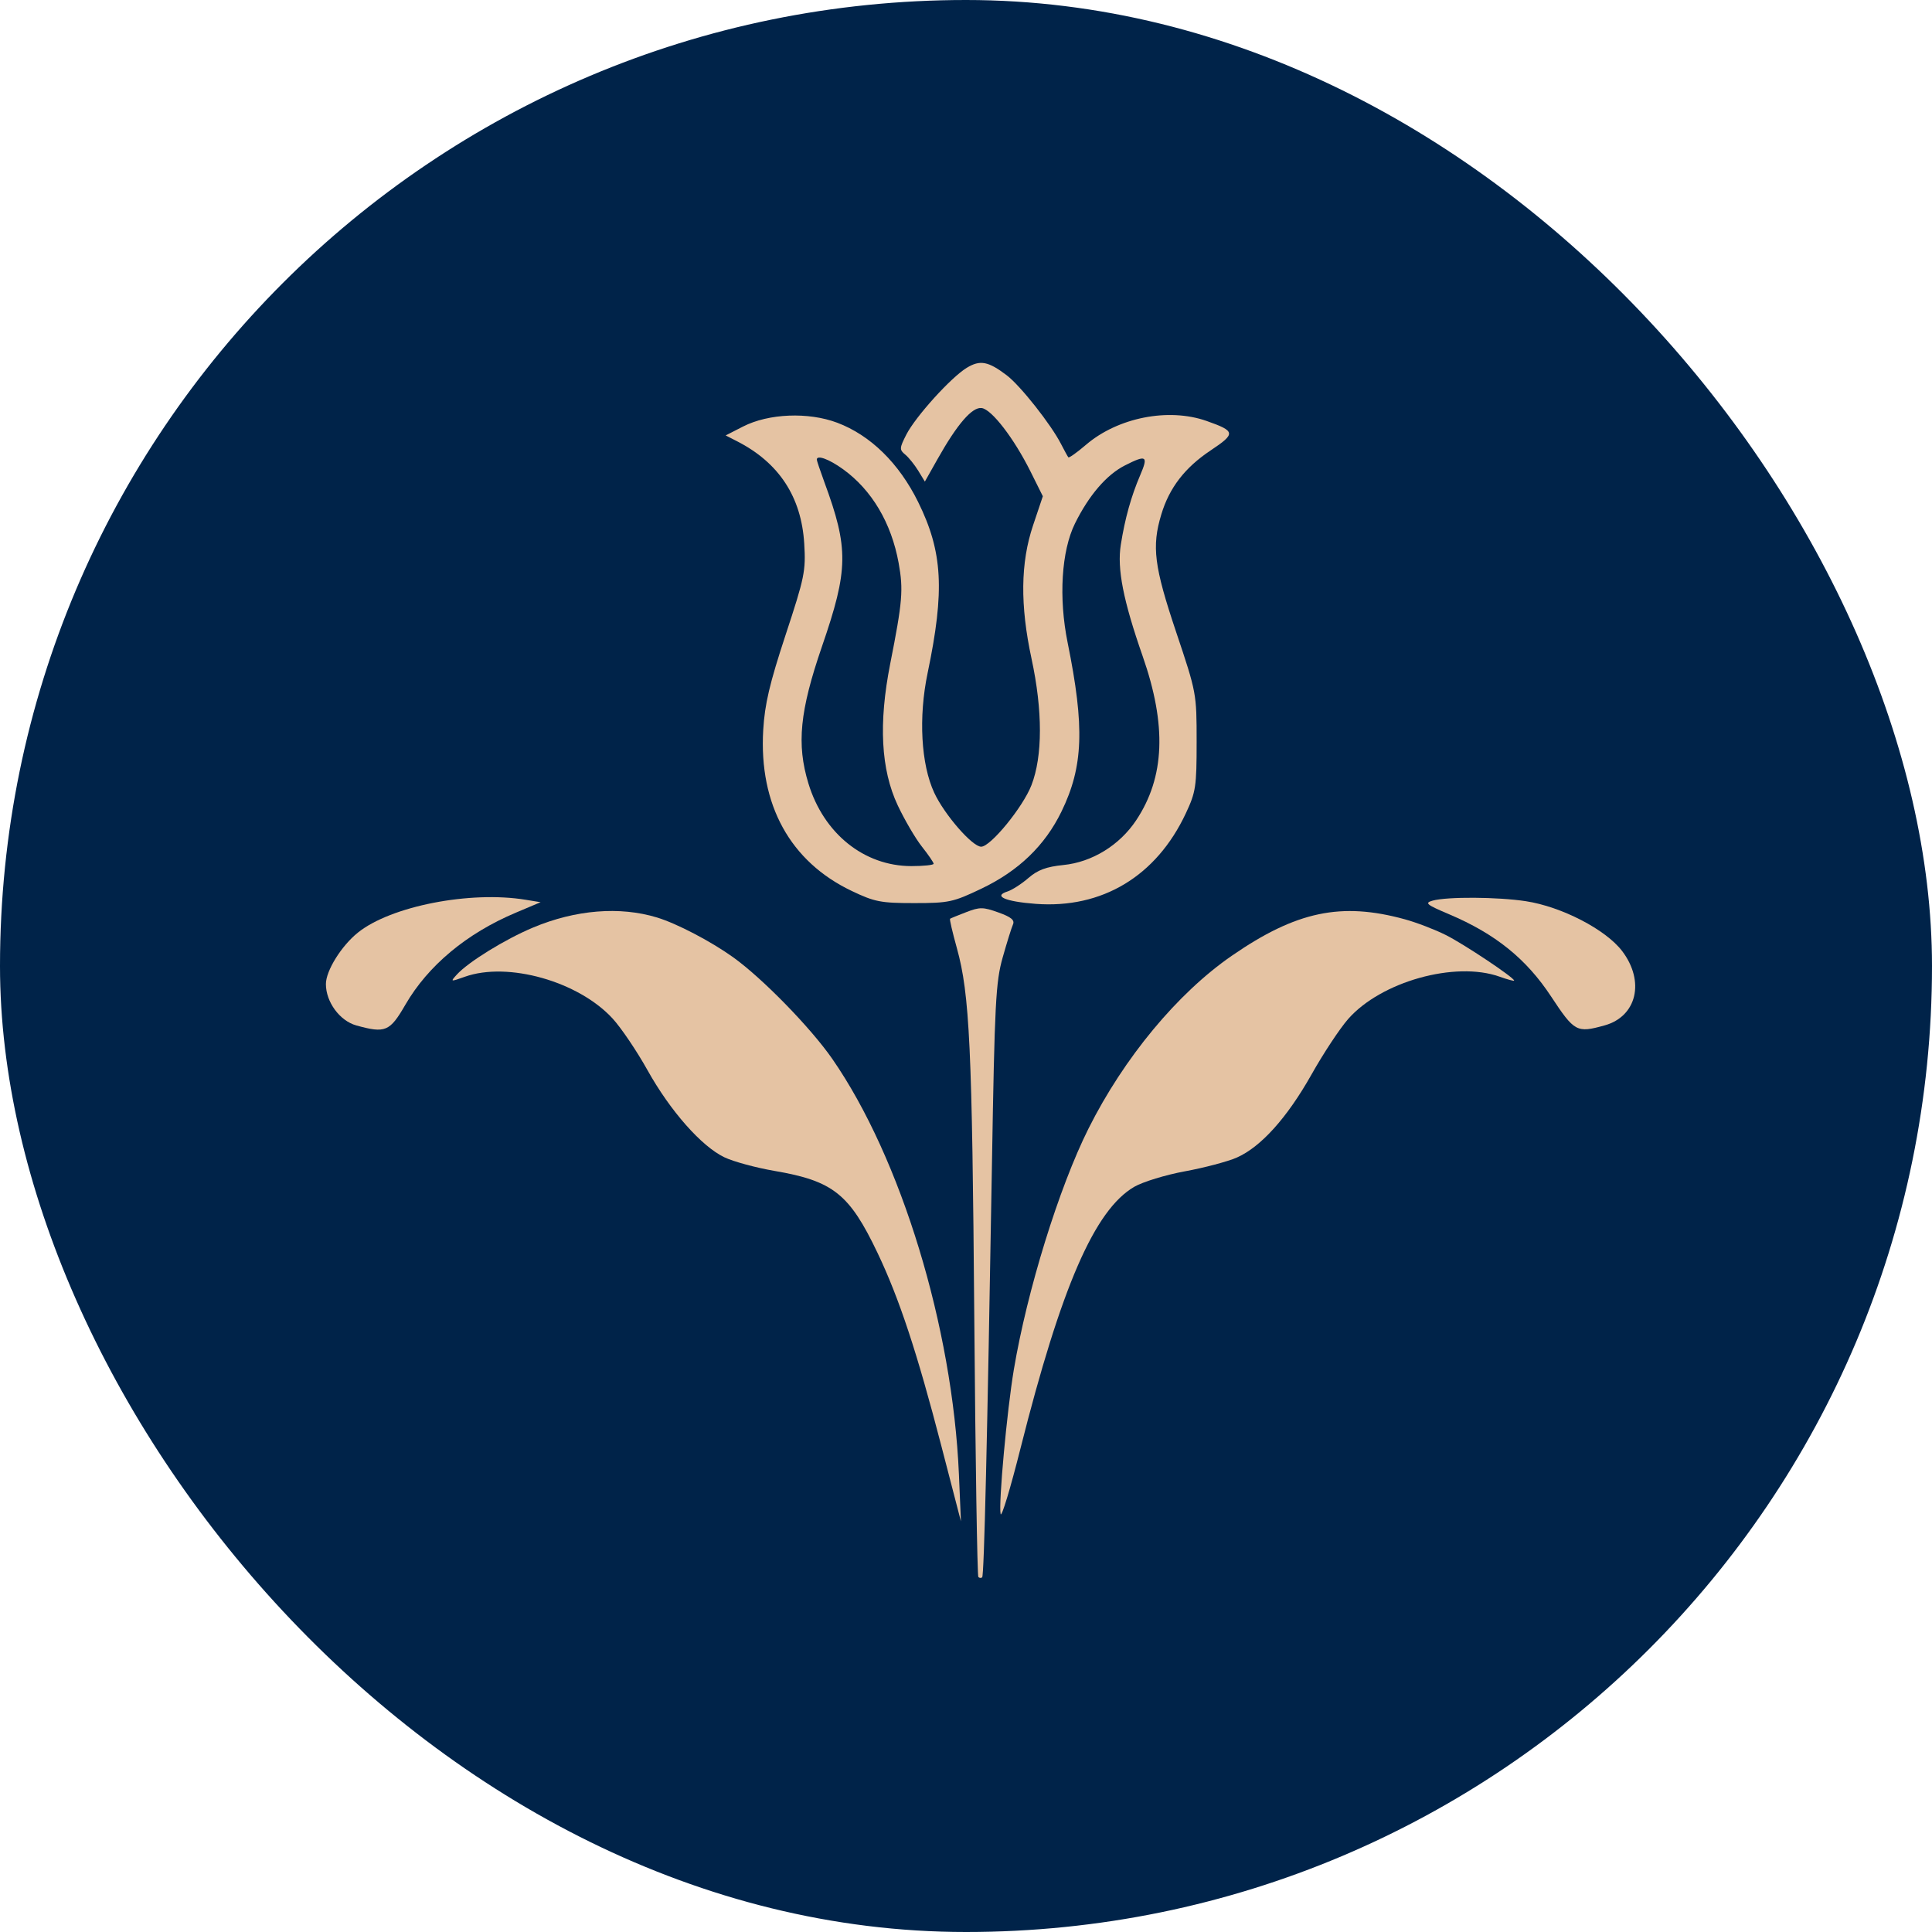 <?xml version="1.0" encoding="UTF-8"?> <svg xmlns="http://www.w3.org/2000/svg" width="48" height="48" viewBox="0 0 48 48" fill="none"><g clip-path="url(#clip0_309_2)"><rect width="48" height="48" rx="24" fill="#002349"></rect><path fill-rule="evenodd" clip-rule="evenodd" d="M25.012 9.324C25.351 9.581 26.117 10.551 26.362 11.033C26.445 11.194 26.526 11.342 26.543 11.362C26.561 11.382 26.759 11.241 26.983 11.049C27.774 10.373 29.03 10.125 29.976 10.458C30.699 10.713 30.707 10.771 30.08 11.189C29.438 11.617 29.052 12.117 28.852 12.782C28.611 13.579 28.674 14.074 29.222 15.706C29.727 17.21 29.73 17.227 29.73 18.427C29.73 19.546 29.71 19.677 29.461 20.208C28.729 21.769 27.382 22.58 25.729 22.456C24.971 22.398 24.666 22.264 25.032 22.148C25.147 22.111 25.38 21.961 25.55 21.814C25.782 21.613 25.996 21.534 26.42 21.491C27.133 21.42 27.817 20.999 28.229 20.378C28.94 19.307 28.991 18.023 28.389 16.302C27.906 14.919 27.751 14.13 27.846 13.535C27.948 12.886 28.104 12.327 28.327 11.808C28.535 11.323 28.484 11.291 27.945 11.565C27.491 11.796 27.052 12.308 26.706 13.009C26.371 13.691 26.299 14.853 26.525 15.966C26.951 18.066 26.916 19.046 26.372 20.163C25.96 21.009 25.305 21.639 24.382 22.079C23.68 22.414 23.573 22.437 22.712 22.437C21.884 22.437 21.73 22.407 21.164 22.137C19.633 21.409 18.853 19.993 18.962 18.137C19 17.494 19.12 16.984 19.517 15.777C19.99 14.343 20.022 14.187 19.981 13.507C19.911 12.346 19.354 11.496 18.314 10.964L18.029 10.818L18.459 10.598C19.096 10.272 20.082 10.232 20.8 10.502C21.627 10.814 22.335 11.507 22.811 12.472C23.422 13.71 23.475 14.67 23.046 16.723C22.817 17.82 22.882 18.991 23.212 19.698C23.466 20.242 24.157 21.036 24.377 21.036C24.611 21.036 25.415 20.053 25.626 19.508C25.906 18.787 25.906 17.653 25.628 16.364C25.342 15.039 25.354 13.979 25.666 13.053L25.909 12.329L25.601 11.711C25.191 10.89 24.641 10.174 24.391 10.138C24.156 10.104 23.783 10.535 23.294 11.404L22.978 11.965L22.813 11.694C22.721 11.545 22.576 11.364 22.489 11.293C22.343 11.173 22.346 11.134 22.517 10.798C22.747 10.349 23.627 9.376 24.019 9.138C24.349 8.937 24.553 8.975 25.012 9.324ZM20.48 11.975C20.377 11.694 20.293 11.444 20.293 11.419C20.293 11.295 20.597 11.406 20.946 11.658C21.661 12.175 22.145 12.992 22.326 13.985C22.447 14.653 22.423 14.944 22.117 16.492C21.825 17.971 21.886 19.118 22.303 20.007C22.474 20.37 22.745 20.833 22.905 21.035C23.065 21.237 23.196 21.428 23.196 21.46C23.196 21.492 22.946 21.518 22.64 21.518C21.466 21.516 20.463 20.709 20.084 19.462C19.788 18.489 19.87 17.665 20.422 16.06C21.081 14.148 21.089 13.627 20.48 11.975Z" fill="#E5C3A3"></path><path d="M25.167 22.968C25.131 23.048 25.016 23.417 24.911 23.789C24.739 24.397 24.712 24.918 24.645 28.91C24.527 35.875 24.45 39.139 24.402 39.187C24.378 39.211 24.335 39.208 24.307 39.181C24.28 39.153 24.234 36.265 24.206 32.764C24.153 26.019 24.091 24.701 23.774 23.559C23.665 23.167 23.588 22.838 23.604 22.826C23.619 22.815 23.8 22.741 24.006 22.662C24.341 22.532 24.425 22.533 24.806 22.67C25.121 22.783 25.215 22.86 25.167 22.968Z" fill="#E5C3A3"></path><path d="M34.904 22.84C35.195 22.92 35.652 23.095 35.92 23.23C36.369 23.454 37.618 24.288 37.618 24.362C37.618 24.38 37.455 24.336 37.256 24.265C36.152 23.872 34.308 24.389 33.493 25.319C33.286 25.555 32.878 26.173 32.585 26.694C31.978 27.772 31.324 28.499 30.724 28.761C30.497 28.86 29.919 29.013 29.439 29.101C28.96 29.189 28.394 29.362 28.18 29.486C27.197 30.058 26.368 31.963 25.354 35.985C25.103 36.982 24.881 37.716 24.86 37.615C24.806 37.353 25.017 35.053 25.188 34.03C25.519 32.06 26.31 29.506 27.043 28.04C27.923 26.283 29.254 24.677 30.603 23.746C32.205 22.64 33.323 22.405 34.904 22.84Z" fill="#E5C3A3"></path><path d="M37.909 22.39C38.798 22.526 39.895 23.094 40.301 23.628C40.873 24.38 40.667 25.254 39.865 25.476C39.172 25.668 39.118 25.639 38.533 24.752C37.919 23.821 37.15 23.201 36.006 22.716C35.437 22.475 35.387 22.434 35.593 22.376C35.956 22.275 37.211 22.283 37.909 22.39Z" fill="#E5C3A3"></path><path d="M16.324 22.795C16.816 22.945 17.655 23.383 18.212 23.781C18.94 24.302 20.141 25.533 20.679 26.309C22.387 28.775 23.666 32.971 23.824 36.626L23.874 37.798L23.385 35.914C22.783 33.596 22.343 32.265 21.804 31.132C21.104 29.663 20.701 29.341 19.243 29.091C18.782 29.012 18.222 28.86 17.998 28.753C17.428 28.481 16.651 27.6 16.085 26.585C15.82 26.11 15.43 25.533 15.217 25.302C14.37 24.382 12.618 23.887 11.55 24.267C11.188 24.396 11.184 24.395 11.349 24.214C11.631 23.902 12.548 23.336 13.243 23.045C14.299 22.602 15.399 22.513 16.324 22.795Z" fill="#E5C3A3"></path><path d="M13.063 22.355L13.431 22.415L12.818 22.674C11.596 23.188 10.635 23.989 10.072 24.961C9.685 25.63 9.575 25.677 8.853 25.477C8.441 25.362 8.097 24.895 8.097 24.449C8.097 24.118 8.48 23.501 8.891 23.171C9.708 22.513 11.683 22.127 13.063 22.355Z" fill="#E5C3A3"></path></g><defs><clipPath id="clip0_309_2"><rect width="48" height="48" rx="24" fill="white"></rect></clipPath></defs></svg> 